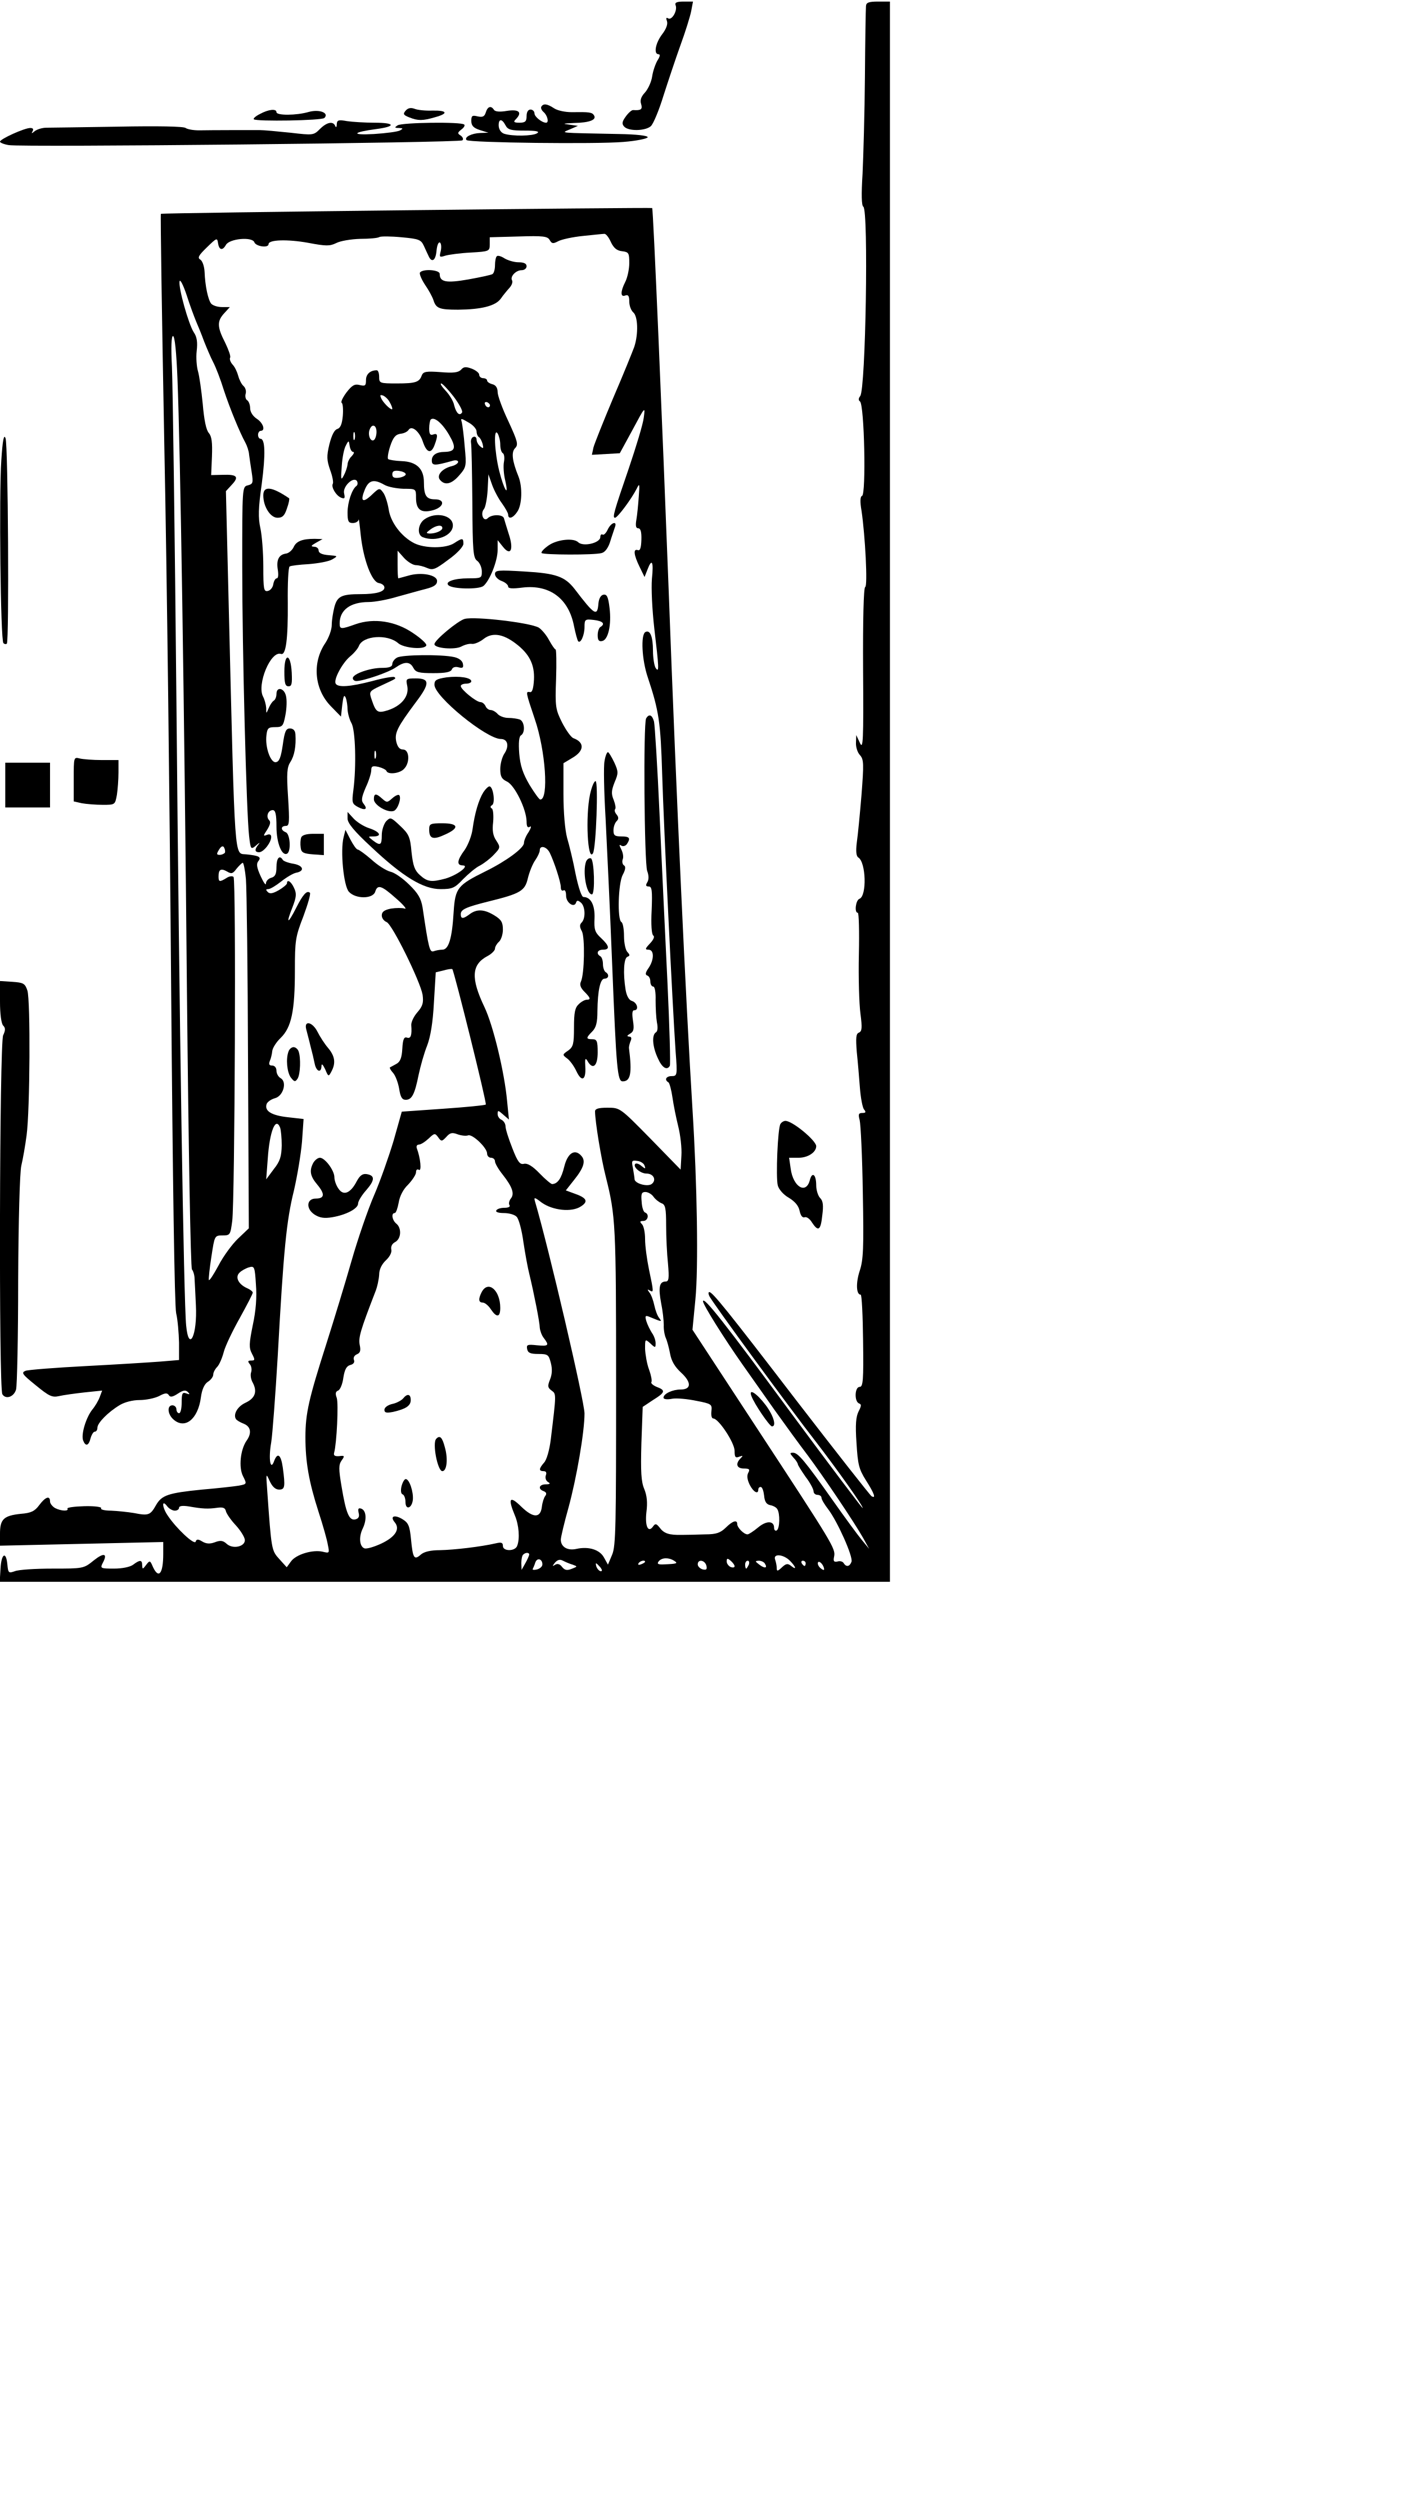 <?xml version="1.0" encoding="UTF-8" standalone="yes"?>
<svg version="1.0" xmlns="http://www.w3.org/2000/svg" width="400pt" height="711pt" viewBox="0 0 534 948" preserveAspectRatio="xMidYMid meet">
  <g transform="translate(0,948) scale(0.1,-0.1)" fill="#000000" stroke="none">
    <path d="M2566 9466 c8 -20 -14 -58 -28 -50 -8 5 -9 1 -5 -10 4 -11 -2 -29
-18 -50 -26 -34 -33 -76 -14 -76 7 0 6 -8 -3 -22 -8 -13 -18 -41 -21 -62 -3
-21 -16 -49 -28 -62 -14 -15 -19 -29 -14 -43 6 -20 0 -25 -30 -23 -5 1 -18
-10 -28 -24 -14 -19 -16 -28 -7 -38 15 -19 81 -18 102 1 9 8 31 60 48 116 18
56 47 143 65 193 18 49 36 107 40 127 l7 37 -36 0 c-26 0 -34 -4 -30 -14z"/>
    <path d="M3289 9463 c-1 -10 -3 -130 -4 -268 -1 -137 -6 -304 -9 -369 -5 -78
-4 -121 3 -125 20 -13 9 -695 -12 -719 -7 -9 -7 -16 -1 -20 17 -12 24 -354 8
-359 -7 -2 -8 -22 -2 -56 14 -94 24 -287 14 -290 -6 -2 -9 -126 -8 -313 2
-273 0 -306 -12 -279 l-14 30 -1 -29 c-1 -16 6 -38 15 -47 15 -17 15 -33 6
-151 -6 -73 -14 -155 -18 -182 -4 -33 -2 -51 6 -56 29 -18 33 -146 4 -157 -14
-5 -20 -53 -6 -53 4 0 6 -71 4 -158 -2 -87 1 -188 6 -225 7 -54 6 -67 -6 -72
-11 -4 -12 -20 -8 -73 4 -37 9 -98 12 -137 3 -38 10 -76 16 -82 8 -10 6 -13
-7 -13 -14 0 -16 -5 -10 -27 4 -16 10 -140 12 -276 4 -211 2 -255 -12 -297
-15 -46 -13 -90 4 -90 4 0 8 -79 9 -175 2 -149 0 -175 -13 -175 -19 0 -21 -56
-2 -63 9 -3 9 -9 -2 -30 -10 -20 -13 -50 -8 -120 5 -82 9 -99 36 -142 32 -50
39 -71 21 -60 -5 3 -134 167 -285 363 -263 343 -319 412 -331 412 -4 0 -4 -7
0 -15 6 -17 307 -428 406 -555 77 -100 184 -250 176 -250 -2 0 -123 160 -268
356 -257 349 -337 450 -338 429 0 -13 81 -142 150 -240 27 -38 82 -116 122
-173 40 -56 96 -133 125 -171 59 -79 179 -257 212 -316 l22 -40 -28 34 c-15
18 -65 86 -110 150 -106 150 -132 181 -151 181 -13 0 -13 -2 1 -18 10 -10 17
-22 17 -25 0 -4 14 -26 30 -49 17 -22 30 -47 30 -55 0 -7 7 -13 15 -13 8 0 15
-5 15 -11 0 -6 11 -25 25 -43 36 -47 96 -182 89 -200 -7 -19 -20 -21 -30 -5
-3 6 -14 9 -23 6 -14 -3 -17 1 -13 19 6 30 -4 46 -295 490 l-243 371 11 114
c12 120 7 437 -11 724 -25 404 -61 1178 -90 1960 -25 657 -59 1458 -63 1461
-4 3 -1862 -18 -1866 -22 -2 -2 4 -396 13 -876 10 -480 21 -1408 26 -2063 6
-737 13 -1207 19 -1235 6 -25 10 -75 11 -112 l0 -66 -72 -6 c-40 -3 -167 -11
-282 -17 -115 -6 -218 -14 -229 -18 -17 -7 -13 -13 39 -55 50 -41 62 -47 88
-41 17 4 61 10 97 14 l67 7 -9 -24 c-5 -14 -18 -36 -29 -49 -24 -31 -43 -95
-34 -117 9 -23 21 -20 28 9 4 14 11 25 16 25 6 0 10 7 10 15 0 18 40 59 85 86
18 11 49 19 75 19 25 0 58 7 74 15 22 12 31 13 37 4 5 -9 14 -8 34 5 21 14 30
15 39 6 8 -8 7 -10 -6 -5 -15 6 -18 1 -18 -34 0 -23 -4 -41 -10 -41 -5 0 -10
7 -10 15 0 8 -7 15 -15 15 -21 0 -19 -33 3 -53 44 -40 94 0 105 83 4 30 13 50
26 59 12 7 21 20 21 28 0 8 7 21 15 29 8 8 19 34 25 57 6 23 34 81 61 129 27
49 49 91 49 96 0 4 -10 12 -22 17 -33 15 -46 42 -28 59 8 8 25 17 36 20 20 6
22 2 26 -65 4 -48 0 -100 -12 -155 -14 -70 -15 -85 -3 -108 12 -23 12 -26 -3
-26 -13 0 -14 -3 -5 -14 6 -7 8 -21 5 -30 -4 -10 -1 -28 6 -40 18 -34 9 -59
-27 -76 -31 -14 -48 -44 -37 -62 3 -5 17 -13 30 -18 27 -11 31 -36 10 -65 -23
-34 -30 -101 -13 -134 15 -30 15 -30 -16 -36 -18 -3 -81 -10 -140 -15 -129
-13 -153 -21 -175 -60 -21 -37 -28 -40 -83 -29 -24 4 -63 8 -87 9 -24 0 -41 4
-38 9 4 5 -24 9 -63 8 -38 -1 -67 -5 -65 -9 7 -11 -24 -10 -47 2 -10 6 -19 17
-19 25 0 24 -18 17 -41 -14 -17 -23 -31 -30 -70 -33 -65 -7 -79 -20 -79 -76
l0 -45 310 7 310 7 0 -45 c0 -75 -17 -97 -39 -50 -11 26 -12 26 -26 8 -13 -17
-14 -18 -15 -1 0 21 -9 21 -34 2 -12 -9 -42 -15 -73 -15 -51 0 -53 1 -43 21
20 37 5 41 -34 10 -38 -31 -40 -31 -157 -31 -65 0 -129 -4 -143 -10 -23 -8
-25 -7 -28 26 -5 52 -23 41 -26 -16 l-3 -50 1690 0 1691 0 0 3000 0 3000 -45
0 c-36 0 -45 -4 -46 -17z m-969 -896 c11 -23 23 -33 43 -35 25 -3 27 -7 27
-45 0 -23 -7 -55 -15 -71 -19 -37 -19 -60 0 -52 11 4 15 -2 15 -23 0 -16 7
-34 15 -41 18 -15 20 -82 4 -131 -7 -19 -42 -106 -80 -194 -37 -88 -71 -173
-75 -188 l-6 -28 53 3 53 3 49 90 c47 88 48 89 42 45 -3 -25 -29 -110 -56
-190 -58 -169 -64 -190 -53 -190 10 1 62 71 82 110 11 23 12 20 8 -30 -2 -30
-6 -70 -9 -87 -4 -23 -2 -33 7 -33 9 0 13 -14 12 -44 -1 -30 -5 -42 -13 -39
-19 7 -16 -18 6 -63 l19 -39 11 28 c17 45 24 31 17 -35 -3 -36 1 -117 9 -188
18 -151 19 -171 5 -150 -5 8 -10 38 -10 65 0 54 -11 81 -29 71 -18 -11 -13
-106 9 -171 43 -129 49 -171 55 -370 6 -199 39 -876 51 -1052 7 -90 6 -93 -15
-93 -21 0 -29 -14 -12 -24 4 -3 11 -29 15 -57 4 -28 14 -78 22 -110 8 -32 14
-82 12 -111 l-3 -53 -115 118 c-115 117 -115 117 -163 117 -34 0 -47 -4 -47
-14 0 -37 23 -179 41 -249 37 -148 39 -177 39 -788 0 -535 -1 -613 -15 -646
l-16 -38 -15 27 c-16 30 -58 43 -104 33 -34 -8 -60 7 -60 35 0 9 13 64 29 121
31 113 61 288 61 358 0 45 -135 625 -188 805 -5 17 -2 17 25 -4 42 -30 114
-38 149 -15 30 19 23 33 -27 50 l-30 11 30 38 c38 47 46 73 30 92 -25 30 -53
13 -66 -40 -11 -45 -25 -65 -46 -66 -4 0 -26 18 -48 41 -27 28 -46 39 -59 36
-15 -4 -24 7 -44 59 -14 35 -26 73 -26 83 0 10 -7 21 -15 25 -8 3 -15 13 -15
22 0 15 2 15 21 -2 l22 -19 -7 70 c-10 110 -53 288 -86 357 -53 111 -49 162
12 194 15 8 28 21 28 28 0 7 7 19 15 26 8 7 15 28 15 46 0 28 -6 38 -32 54
-39 24 -67 25 -94 5 -25 -19 -34 -19 -34 0 0 18 21 27 105 48 122 30 139 40
150 89 6 24 18 54 28 68 9 13 17 30 17 37 0 21 26 15 38 -9 17 -35 42 -111 42
-131 0 -10 4 -15 10 -12 6 4 10 -5 10 -20 0 -27 31 -48 38 -26 3 9 7 9 18 0
17 -14 19 -60 3 -76 -8 -8 -8 -17 1 -33 12 -23 10 -163 -4 -192 -5 -11 -1 -23
13 -37 24 -24 26 -31 9 -31 -6 0 -20 -7 -30 -17 -14 -13 -18 -31 -18 -88 0
-64 -3 -74 -22 -88 -22 -15 -23 -16 -4 -30 11 -8 26 -29 35 -48 20 -43 37 -35
34 16 -2 31 0 36 8 23 20 -36 39 -21 39 32 0 43 -3 50 -20 50 -25 0 -25 5 -1
29 15 15 20 34 20 78 1 79 11 123 27 123 16 0 19 16 4 25 -5 3 -10 17 -10 30
0 13 -4 27 -10 30 -17 10 -11 25 10 25 27 0 25 14 -7 44 -24 22 -27 33 -25 75
2 50 -14 81 -42 81 -7 0 -19 35 -30 88 -9 48 -24 109 -32 136 -8 30 -14 95
-14 167 l0 117 35 21 c44 26 46 58 3 74 -9 3 -28 30 -43 59 -25 50 -27 60 -23
166 2 61 1 112 -2 112 -3 0 -14 16 -25 36 -10 19 -28 40 -39 47 -35 19 -241
43 -281 33 -26 -7 -115 -81 -115 -96 0 -16 78 -22 102 -9 13 7 31 12 41 10 9
-1 29 7 44 19 32 25 72 20 121 -17 52 -39 73 -80 70 -138 -2 -34 -7 -49 -15
-47 -17 3 -17 2 18 -102 41 -119 54 -306 21 -306 -4 0 -22 25 -41 56 -25 43
-35 72 -39 119 -3 40 -1 65 7 69 17 11 13 53 -5 60 -9 3 -28 6 -44 6 -15 0
-33 7 -40 15 -7 8 -19 15 -27 15 -7 0 -16 7 -19 15 -4 8 -12 15 -19 15 -16 0
-75 48 -75 61 0 5 9 9 20 9 11 0 20 4 20 9 0 14 -45 21 -94 15 -38 -6 -46 -10
-46 -28 0 -45 198 -206 252 -206 26 0 33 -26 14 -55 -9 -13 -16 -40 -16 -59 0
-28 5 -38 26 -48 29 -14 73 -104 74 -151 0 -20 4 -26 13 -20 6 4 4 -5 -5 -20
-10 -14 -18 -33 -18 -42 0 -19 -66 -68 -145 -107 -107 -53 -116 -63 -122 -154
-6 -102 -19 -144 -43 -144 -10 0 -25 -3 -33 -6 -15 -5 -19 10 -42 166 -6 35
-17 54 -51 87 -24 24 -56 46 -71 49 -16 4 -48 24 -72 46 -24 21 -48 38 -52 38
-5 0 -17 17 -28 38 l-19 37 -7 -28 c-13 -51 0 -185 20 -207 25 -28 91 -28 100
0 9 29 24 24 80 -26 28 -24 42 -42 32 -38 -9 3 -33 3 -52 0 -25 -5 -35 -12
-35 -26 0 -10 8 -21 18 -25 21 -7 128 -225 137 -276 4 -30 1 -43 -20 -67 -14
-16 -24 -38 -23 -49 3 -38 -2 -52 -16 -47 -11 4 -16 -5 -18 -42 -2 -35 -8 -50
-23 -58 -11 -6 -22 -12 -24 -13 -2 -2 3 -11 12 -21 9 -10 19 -37 23 -60 5 -32
11 -42 25 -42 23 0 34 20 49 95 7 33 21 83 32 110 13 34 22 87 26 164 l7 115
29 7 c17 5 32 7 34 5 7 -8 132 -510 127 -514 -3 -3 -76 -10 -162 -16 l-157
-11 -31 -110 c-18 -60 -51 -154 -74 -207 -23 -53 -62 -166 -86 -250 -24 -84
-67 -225 -95 -313 -67 -210 -80 -265 -80 -356 0 -94 13 -169 50 -284 16 -49
32 -105 35 -124 7 -33 6 -33 -19 -27 -38 9 -102 -10 -121 -37 l-16 -22 -28 31
c-30 33 -30 34 -46 259 -5 68 -5 69 9 38 10 -22 22 -33 36 -33 22 0 24 10 14
84 -7 49 -20 59 -33 24 -14 -39 -22 9 -11 71 5 31 16 180 25 331 22 401 33
511 61 624 13 56 27 140 31 187 l6 86 -61 7 c-62 7 -89 24 -79 51 4 8 17 17
31 21 32 8 47 62 22 76 -9 5 -16 18 -16 28 0 12 -7 20 -16 20 -12 0 -14 5 -9
18 4 9 8 26 9 37 1 11 15 34 32 50 41 40 54 102 54 257 0 112 2 127 32 204 17
46 29 87 25 90 -11 11 -27 -7 -52 -57 -32 -63 -40 -63 -15 0 16 41 17 54 7 75
-11 25 -27 35 -27 18 0 -4 -14 -16 -31 -26 -23 -13 -34 -15 -42 -7 -8 8 -8 11
2 11 7 0 29 13 49 29 20 16 46 31 56 33 34 6 29 27 -8 34 -20 3 -39 10 -42 15
-12 20 -24 7 -24 -27 0 -27 -5 -37 -20 -41 -11 -3 -20 -13 -20 -22 0 -9 -9 4
-20 28 -15 33 -17 47 -9 57 13 16 3 21 -46 26 -46 5 -42 -49 -66 931 l-11 448
23 25 c28 30 19 39 -36 37 l-43 -1 3 71 c2 54 -1 76 -12 89 -10 11 -18 50 -23
110 -5 51 -13 107 -18 124 -5 17 -8 52 -5 77 4 33 1 54 -11 71 -20 31 -59 170
-54 194 2 9 14 -14 27 -53 12 -38 29 -83 36 -100 7 -16 21 -50 30 -75 10 -25
25 -61 35 -80 10 -19 28 -66 40 -105 23 -70 61 -162 82 -200 6 -11 13 -31 14
-45 2 -14 6 -44 10 -68 6 -39 5 -44 -15 -49 -21 -5 -21 -7 -21 -307 0 -326 16
-938 26 -1024 6 -53 7 -53 28 -35 11 10 15 11 8 3 -16 -19 -15 -30 2 -30 17 0
46 37 46 58 0 9 -6 12 -16 8 -15 -6 -15 -4 1 20 11 18 14 29 7 36 -13 13 -4
38 14 38 10 0 14 -16 14 -63 0 -62 21 -114 41 -102 15 10 11 75 -6 81 -20 8
-19 24 1 24 13 0 14 14 8 110 -6 90 -4 113 9 133 15 23 22 60 19 105 -1 14 -8
22 -21 22 -15 0 -20 -11 -27 -62 -7 -47 -13 -64 -26 -66 -20 -4 -42 57 -36
103 3 26 7 30 33 30 28 0 31 4 39 46 5 26 6 58 2 73 -7 30 -36 36 -36 7 0 -11
-5 -23 -11 -26 -6 -4 -14 -17 -19 -29 -9 -21 -9 -21 -9 2 -1 13 -6 32 -12 43
-24 46 29 175 68 162 19 -7 27 57 26 194 -1 73 2 135 7 138 4 3 37 7 73 9 36
3 76 10 89 18 22 13 22 13 -14 16 -25 2 -38 8 -38 18 0 8 -8 14 -17 14 -14 1
-12 4 7 15 l25 14 -30 1 c-47 0 -70 -9 -80 -32 -6 -12 -19 -23 -29 -24 -27 -4
-37 -24 -31 -61 3 -19 2 -33 -4 -33 -5 0 -11 -10 -13 -22 -2 -13 -11 -24 -21
-26 -15 -3 -17 6 -17 92 0 52 -5 118 -11 146 -9 40 -8 77 5 168 15 114 13 172
-5 172 -5 0 -9 7 -9 15 0 8 5 15 10 15 19 0 10 30 -15 46 -15 10 -25 26 -25
40 0 12 -5 26 -11 30 -6 3 -9 15 -6 25 3 10 -1 23 -8 29 -7 6 -16 23 -20 38
-4 15 -13 35 -22 44 -8 9 -12 21 -9 26 3 5 -6 30 -19 57 -31 60 -31 82 -3 112
l21 23 -30 0 c-17 0 -35 6 -41 13 -12 15 -23 68 -25 120 -1 21 -8 42 -16 47
-12 7 -7 16 25 47 37 36 39 37 42 16 4 -27 17 -30 30 -7 13 24 100 32 108 10
6 -16 54 -23 54 -7 0 17 72 19 150 5 69 -13 82 -13 107 -1 15 8 56 15 91 16
35 0 68 3 73 7 6 3 43 3 84 -1 66 -6 74 -9 85 -33 7 -15 15 -33 19 -41 12 -24
26 -13 29 24 2 19 7 33 13 30 5 -4 6 -18 3 -32 -6 -24 -5 -25 17 -18 13 4 57
10 97 12 70 4 72 5 72 31 l0 27 109 3 c94 3 111 1 119 -14 8 -14 13 -14 32 -4
13 7 55 16 94 20 39 4 76 8 81 8 6 1 17 -13 25 -31z m-1646 -519 c11 -272 26
-1227 36 -2327 6 -595 14 -1049 19 -1055 5 -6 10 -22 10 -36 1 -14 3 -59 5
-100 6 -114 -27 -182 -37 -77 -9 87 -26 1154 -37 2372 -6 633 -14 1203 -17
1268 -4 76 -2 117 4 117 7 0 13 -63 17 -162z m180 -1800 c-3 -4 -12 -8 -20 -8
-12 0 -12 4 -2 20 8 13 15 16 19 8 4 -7 5 -16 3 -20z m80 -100 c3 -35 7 -347
8 -695 l3 -631 -41 -39 c-22 -21 -56 -67 -74 -102 -19 -35 -35 -60 -37 -55 -1
5 3 45 10 89 12 79 12 80 42 80 29 0 30 2 37 55 10 77 15 1296 5 1306 -4 5
-17 3 -27 -4 -26 -16 -30 -15 -30 6 0 27 9 32 32 19 17 -10 22 -9 36 10 10 12
20 22 24 23 3 0 9 -28 12 -62z m130 -944 c3 -9 6 -39 6 -67 -1 -42 -6 -60 -30
-90 l-29 -39 6 79 c7 103 30 161 47 117z m714 -29 c16 6 72 -47 72 -69 0 -9 7
-16 15 -16 8 0 15 -6 15 -14 0 -7 13 -30 30 -51 36 -46 45 -72 30 -90 -6 -8
-9 -19 -5 -25 4 -6 -4 -10 -19 -10 -14 0 -28 -4 -31 -10 -4 -6 8 -10 29 -10
19 0 41 -6 48 -14 8 -7 20 -51 26 -97 7 -46 17 -100 22 -119 18 -74 40 -186
40 -205 1 -11 7 -29 15 -39 22 -29 19 -32 -26 -28 -36 4 -40 2 -37 -14 3 -15
12 -19 43 -19 36 0 39 -3 47 -34 6 -23 5 -43 -3 -63 -10 -25 -9 -31 6 -42 18
-13 18 -11 -3 -184 -5 -42 -16 -80 -26 -90 -20 -23 -20 -32 -1 -32 9 0 12 -6
8 -16 -3 -9 0 -20 8 -25 11 -6 8 -9 -8 -9 -26 0 -31 -18 -8 -26 10 -4 12 -10
6 -18 -5 -6 -11 -24 -13 -41 -5 -44 -33 -44 -79 1 -43 42 -51 32 -24 -33 16
-37 20 -90 9 -117 -8 -21 -54 -21 -54 0 0 13 -6 15 -27 10 -56 -13 -159 -25
-212 -26 -36 0 -61 -6 -73 -17 -25 -22 -30 -14 -37 58 -5 52 -10 63 -33 77
-30 18 -48 11 -29 -12 22 -26 2 -56 -51 -81 -28 -13 -56 -21 -64 -18 -19 7
-22 44 -6 76 16 34 13 69 -7 75 -10 3 -12 -1 -9 -16 4 -14 0 -22 -12 -25 -24
-6 -36 23 -53 126 -11 65 -11 81 0 97 13 18 12 20 -9 17 -16 -1 -22 2 -19 13
10 36 17 187 10 208 -6 16 -5 24 5 28 8 3 17 25 20 49 5 31 12 44 26 48 13 3
18 11 14 20 -3 8 2 17 12 21 12 5 15 14 10 36 -5 28 3 55 59 200 8 19 14 49
15 66 0 19 9 39 26 55 15 14 23 31 20 41 -2 11 3 22 15 28 23 13 25 53 4 70
-16 13 -20 40 -6 40 5 0 11 18 15 39 4 25 17 51 36 69 16 17 30 38 30 47 0 10
5 13 11 9 11 -7 6 45 -8 82 -3 8 1 14 8 14 7 0 23 10 37 23 22 21 24 21 36 5
12 -17 14 -17 31 1 14 16 22 18 43 10 14 -5 32 -7 40 -4z m670 -115 c5 -13 3
-13 -12 -1 -9 8 -19 11 -23 8 -11 -11 19 -37 42 -37 27 0 39 -24 21 -39 -15
-13 -66 1 -66 18 0 4 -3 23 -6 41 -6 29 -5 31 16 28 13 -1 26 -10 28 -18z m34
-118 c7 -10 21 -21 31 -25 14 -5 17 -19 17 -84 0 -43 3 -108 7 -145 5 -57 3
-68 -9 -68 -24 0 -28 -23 -17 -82 6 -29 10 -66 10 -83 -1 -16 3 -39 8 -50 5
-11 12 -38 16 -59 5 -28 18 -50 42 -72 40 -37 39 -64 -2 -64 -31 0 -65 -16
-65 -31 0 -6 14 -8 33 -4 17 3 59 -1 92 -8 57 -11 60 -13 57 -39 -2 -16 1 -28
7 -28 20 0 81 -92 81 -123 0 -24 3 -28 18 -22 14 5 15 4 5 -6 -21 -21 -15 -39
12 -39 21 0 24 -3 17 -16 -6 -11 -4 -26 5 -45 14 -28 33 -39 33 -19 0 6 4 10
9 10 6 0 11 -15 13 -32 2 -24 9 -34 23 -37 11 -2 23 -8 27 -15 11 -16 10 -74
-2 -81 -5 -3 -10 1 -10 10 0 27 -29 28 -61 1 -17 -14 -35 -26 -40 -26 -14 0
-39 26 -39 39 0 18 -18 12 -44 -14 -20 -19 -35 -25 -78 -25 -29 -1 -69 -2 -88
-2 -49 -1 -68 5 -85 28 -12 15 -16 16 -24 5 -19 -28 -32 0 -26 53 5 37 2 63
-8 88 -12 28 -14 66 -11 174 l5 138 39 26 c47 29 49 37 14 50 -14 6 -23 14
-20 18 3 5 -1 26 -9 48 -8 21 -14 57 -15 78 0 38 0 39 20 21 19 -18 20 -17 20
1 0 11 -6 28 -14 39 -7 11 -17 31 -21 44 -6 20 -4 23 9 18 51 -21 51 -21 40
-6 -7 8 -15 30 -19 49 -4 19 -12 41 -19 49 -8 11 -8 13 2 7 15 -9 15 -6 -3 79
-8 39 -15 90 -15 116 0 25 -5 50 -12 57 -9 9 -8 12 5 12 18 0 24 26 7 32 -6 2
-12 20 -13 41 -3 30 0 37 14 37 10 0 24 -8 31 -18z m-1818 -1192 c9 0 16 5 16
11 0 7 13 9 38 5 51 -9 72 -10 107 -5 22 3 30 0 33 -13 2 -9 19 -34 38 -54 19
-21 34 -46 34 -56 0 -25 -46 -35 -69 -14 -14 13 -24 14 -45 6 -19 -7 -33 -6
-48 3 -16 10 -22 9 -25 -1 -5 -13 -72 49 -105 98 -22 31 -25 65 -4 38 7 -10
21 -18 30 -18z m1346 -167 c-1 -5 -7 -19 -15 -33 l-14 -25 -1 26 c0 14 3 29 7
32 9 9 23 9 23 0z m990 -23 c23 -23 27 -38 5 -20 -13 10 -19 10 -35 -5 -17
-16 -20 -16 -20 -2 0 8 -3 22 -6 31 -9 24 31 21 56 -4z m-940 -14 c0 -8 -9
-16 -20 -19 -11 -3 -18 -2 -17 1 2 4 7 15 10 25 7 20 27 14 27 -7z m115 -1
c19 -7 19 -7 -4 -16 -18 -7 -26 -5 -36 7 -8 11 -17 14 -26 9 -12 -8 -12 -6 -1
8 10 11 19 13 30 7 10 -5 26 -12 37 -15z m385 15 c16 -10 13 -12 -39 -14 -22
-1 -27 2 -19 12 12 14 37 15 58 2z m230 -21 c0 -5 -7 -6 -15 -3 -8 4 -15 13
-15 21 0 13 3 13 15 3 8 -7 15 -16 15 -21z m-340 17 c0 -2 -7 -7 -16 -10 -8
-3 -12 -2 -9 4 6 10 25 14 25 6z m233 -15 c3 -14 0 -17 -14 -14 -11 3 -19 12
-19 19 0 21 27 17 33 -5z m161 4 c-4 -8 -8 -15 -10 -15 -2 0 -4 7 -4 15 0 8 4
15 10 15 5 0 7 -7 4 -15z m61 4 c11 -17 0 -20 -21 -4 -17 13 -17 14 -2 15 9 0
20 -5 23 -11z m155 1 c0 -5 -2 -10 -4 -10 -3 0 -8 5 -11 10 -3 6 -1 10 4 10 6
0 11 -4 11 -10z m70 -23 c0 -4 -6 -2 -14 5 -8 7 -12 17 -9 22 5 8 23 -12 23
-27z m-850 8 c7 -9 8 -15 2 -15 -5 0 -12 7 -16 15 -3 8 -4 15 -2 15 2 0 9 -7
16 -15z"/>
    <path d="M1887 8513 c-4 -3 -7 -19 -7 -34 0 -15 -4 -31 -10 -34 -5 -3 -46 -12
-91 -20 -85 -15 -109 -10 -109 21 0 16 -65 20 -75 5 -3 -5 6 -26 19 -46 14
-20 28 -46 32 -58 10 -32 22 -37 94 -37 88 1 142 14 162 42 9 13 24 31 33 41
9 10 13 22 10 28 -9 14 14 39 36 39 11 0 19 7 19 15 0 10 -10 15 -30 15 -17 0
-41 7 -54 15 -12 8 -26 12 -29 8z"/>
    <path d="M1751 8082 c-11 -11 -30 -13 -78 -9 -54 4 -65 2 -71 -12 -9 -26 -23
-31 -94 -31 -66 0 -68 1 -68 25 0 14 -4 25 -9 25 -25 0 -41 -15 -41 -37 0 -22
-3 -24 -24 -19 -19 5 -29 -1 -50 -28 -14 -19 -23 -37 -18 -40 4 -2 6 -24 4
-49 -3 -32 -9 -46 -21 -50 -11 -3 -21 -23 -30 -58 -11 -46 -10 -60 3 -98 9
-24 13 -47 10 -52 -7 -12 12 -45 32 -53 13 -5 15 -2 11 16 -7 26 36 67 49 47
3 -6 3 -14 -2 -18 -17 -12 -34 -62 -34 -101 0 -33 3 -40 20 -40 11 0 21 6 22
13 1 6 4 -19 8 -58 10 -94 42 -179 69 -183 12 -2 21 -9 21 -17 0 -16 -31 -25
-90 -25 -73 0 -89 -8 -100 -49 -5 -20 -10 -50 -10 -68 0 -18 -11 -48 -24 -68
-52 -76 -42 -178 22 -242 l37 -38 5 45 c4 33 7 40 13 27 4 -10 7 -31 7 -45 1
-15 7 -38 15 -52 15 -27 19 -163 7 -255 -6 -46 -5 -51 17 -63 28 -15 39 -9 22
12 -10 12 -8 24 8 62 12 25 21 55 21 65 0 16 5 18 28 13 15 -4 29 -11 30 -16
6 -14 50 -9 66 8 24 23 21 74 -3 74 -13 0 -21 9 -26 30 -7 33 4 55 74 149 54
71 54 91 1 91 -39 0 -39 -1 -33 -30 7 -38 -22 -74 -74 -91 -39 -12 -45 -8 -61
39 -11 32 -11 33 36 55 58 27 57 26 50 32 -3 3 -41 -3 -84 -15 -85 -22 -130
-25 -139 -10 -9 15 24 77 54 103 15 12 30 30 34 40 15 40 109 46 149 11 21
-19 100 -26 107 -9 3 6 -20 27 -50 47 -67 46 -149 58 -218 34 -56 -20 -61 -20
-61 3 0 51 41 81 110 81 23 0 72 9 108 20 37 10 86 24 110 30 31 8 42 16 42
30 0 23 -60 35 -110 20 -19 -5 -36 -10 -37 -10 -2 0 -3 24 -3 52 l0 53 25 -28
c14 -15 34 -27 45 -27 10 0 30 -5 43 -11 21 -9 31 -5 80 32 34 24 57 50 57 60
0 23 -4 23 -36 2 -32 -20 -111 -20 -152 1 -48 25 -89 79 -96 129 -4 24 -13 53
-21 63 -13 18 -15 18 -43 -9 -35 -33 -45 -25 -26 21 15 35 34 40 74 17 14 -8
46 -14 73 -15 47 0 47 0 47 -34 0 -45 19 -59 62 -48 44 11 51 42 10 42 -33 0
-42 14 -42 65 0 51 -28 78 -84 80 -25 1 -49 5 -52 8 -3 3 0 25 8 49 11 33 20
44 39 47 13 1 27 8 31 15 12 18 41 -6 54 -45 14 -42 31 -48 44 -14 14 37 13
48 -5 41 -11 -4 -15 2 -15 23 0 15 3 31 6 34 13 12 44 -14 70 -59 28 -48 24
-63 -18 -64 -30 0 -48 -12 -48 -32 0 -21 10 -21 78 -2 12 4 22 2 22 -4 0 -5
-11 -13 -24 -16 -37 -9 -59 -35 -45 -52 19 -23 45 -16 74 18 26 30 27 35 20
107 -3 42 -9 84 -11 93 -5 17 -4 17 25 0 17 -9 31 -25 31 -34 0 -9 4 -19 9
-22 5 -3 11 -15 14 -26 4 -17 3 -19 -9 -9 -8 6 -14 18 -14 26 0 8 -6 13 -12
10 -7 -2 -11 -13 -9 -23 2 -10 4 -113 5 -227 1 -186 3 -210 19 -221 9 -7 17
-25 17 -40 0 -25 -2 -26 -52 -26 -53 0 -89 -13 -75 -26 14 -15 116 -17 133 -3
24 20 54 95 54 137 l0 37 20 -25 c30 -38 42 -10 22 49 -8 25 -16 52 -18 59 -4
15 -46 16 -62 0 -15 -15 -29 17 -14 35 6 7 12 40 14 72 l3 60 14 -40 c8 -22
25 -54 38 -71 12 -17 23 -36 23 -42 0 -19 18 -14 34 10 19 26 21 95 5 135 -24
59 -28 93 -12 108 12 13 9 25 -26 101 -23 48 -41 98 -41 111 0 16 -7 27 -20
30 -11 3 -20 9 -20 14 0 5 -7 9 -15 9 -8 0 -15 6 -15 13 0 7 -13 17 -28 23
-22 8 -31 8 -41 -4z m-28 -102 c21 -28 35 -54 32 -60 -9 -15 -22 -4 -30 27 -3
16 -18 40 -33 56 -14 15 -22 27 -16 27 5 -1 26 -23 47 -50z m-243 -21 c6 -10
10 -21 10 -25 0 -10 -30 17 -41 37 -7 15 -6 17 6 13 9 -4 20 -15 25 -25z m381
-12 c-1 -12 -15 -9 -19 4 -3 6 1 10 8 8 6 -3 11 -8 11 -12z m-431 -101 c0 -14
-5 -28 -10 -31 -13 -8 -24 20 -16 40 9 24 26 17 26 -9z m-83 -28 c-3 -7 -5 -2
-5 12 0 14 2 19 5 13 2 -7 2 -19 0 -25z m553 -20 c0 -15 4 -30 10 -33 5 -3 7
-18 4 -33 -3 -15 -1 -47 5 -71 15 -67 -5 -35 -23 37 -18 72 -22 167 -6 142 5
-8 10 -27 10 -42z m-559 -28 c6 0 3 -7 -5 -16 -9 -8 -16 -23 -16 -32 -1 -9 -7
-28 -14 -41 -11 -21 -12 -17 -8 35 2 33 9 68 16 79 10 20 11 19 14 -2 2 -13 8
-23 13 -23z m200 -85 c0 -5 -12 -11 -26 -13 -18 -2 -25 1 -25 13 0 12 7 15 25
13 14 -2 26 -7 26 -13z m-114 -1077 c-3 -7 -5 -2 -5 12 0 14 2 19 5 13 2 -7 2
-19 0 -25z"/>
    <path d="M1000 7605 c0 -43 27 -85 54 -85 19 0 27 8 36 36 7 19 10 36 8 38
-66 45 -98 48 -98 11z"/>
    <path d="M1612 7514 c-25 -18 -29 -59 -6 -68 50 -19 114 6 114 45 0 39 -66 53
-108 23z m68 -33 c0 -10 -25 -21 -48 -21 -15 1 -14 3 2 15 22 17 46 20 46 6z"/>
    <path d="M2308 7475 c-6 -13 -15 -22 -19 -19 -5 3 -9 -1 -9 -9 0 -23 -65 -38
-84 -20 -17 17 -78 11 -111 -11 -19 -13 -31 -26 -28 -30 8 -7 200 -8 228 0 13
3 25 20 32 42 6 20 15 45 18 55 11 27 -14 20 -27 -8z"/>
    <path d="M1880 7306 c0 -9 11 -21 25 -26 14 -5 25 -15 25 -21 0 -8 16 -9 55
-4 103 12 175 -42 195 -146 6 -29 13 -55 16 -58 9 -10 24 23 24 54 0 29 2 31
35 27 35 -4 45 -15 25 -27 -5 -3 -10 -17 -10 -31 0 -19 5 -25 17 -22 23 4 36
62 28 126 -5 42 -10 52 -23 50 -10 -2 -17 -14 -19 -32 -4 -53 -14 -47 -91 54
-37 47 -70 59 -191 66 -100 6 -111 5 -111 -10z"/>
    <path d="M1508 6989 c-10 -5 -18 -17 -18 -24 0 -11 -12 -15 -40 -15 -45 0
-110 -23 -110 -39 0 -6 6 -11 13 -11 27 0 123 33 149 51 34 24 55 24 68 -1 9
-17 21 -20 76 -20 46 0 66 4 70 14 3 8 13 12 26 8 16 -4 19 -1 16 14 -2 11
-15 21 -33 25 -49 11 -199 9 -217 -2z"/>
    <path d="M1080 6936 c0 -44 3 -56 16 -56 12 0 14 10 12 52 -4 74 -28 77 -28 4z"/>
    <path d="M2454 6758 c-11 -17 -7 -549 4 -579 6 -16 7 -31 1 -42 -8 -13 -6 -17
5 -17 12 0 14 -16 11 -90 -3 -55 0 -92 6 -96 6 -4 2 -15 -12 -30 -19 -20 -20
-24 -6 -24 22 0 22 -38 0 -70 -12 -17 -13 -25 -5 -28 7 -2 12 -12 12 -23 0
-10 5 -19 11 -19 6 0 10 -22 9 -52 0 -29 2 -67 5 -84 4 -19 3 -34 -4 -38 -16
-10 -13 -54 7 -97 16 -37 35 -49 46 -30 3 4 -1 147 -9 317 -8 170 -22 457 -30
638 -8 181 -18 339 -21 352 -7 26 -19 31 -30 12z"/>
    <path d="M2296 6596 c-4 -18 -2 -116 4 -217 5 -101 17 -350 25 -554 16 -400
20 -445 40 -445 30 0 36 31 24 125 -1 6 2 18 6 28 5 11 3 17 -6 17 -9 1 -8 4
4 11 14 8 16 18 11 50 -4 26 -3 39 5 39 18 0 12 28 -8 35 -12 3 -21 19 -25 43
-10 62 -7 120 7 125 10 4 10 7 0 18 -7 7 -13 34 -13 60 0 26 -4 51 -10 54 -16
10 -12 146 5 179 11 20 12 32 5 36 -6 4 -8 14 -5 23 4 8 1 25 -5 37 -9 18 -9
21 0 15 7 -4 16 -1 21 6 15 23 10 29 -21 29 -25 0 -30 4 -30 23 0 13 5 28 12
35 8 8 8 15 0 25 -7 8 -9 17 -6 20 4 4 1 19 -5 35 -10 24 -9 36 3 67 15 35 15
41 -1 76 -10 21 -21 39 -24 39 -4 0 -10 -15 -13 -34z"/>
    <path d="M2241 6470 c-18 -85 -9 -258 11 -224 12 19 21 274 10 274 -6 0 -15
-23 -21 -50z"/>
    <path d="M1836 6478 c-18 -29 -33 -80 -41 -139 -3 -25 -17 -61 -30 -80 -29
-39 -32 -59 -7 -59 27 -1 -22 -37 -66 -50 -53 -14 -68 -13 -97 13 -20 18 -26
34 -32 87 -5 58 -10 69 -43 100 -35 33 -37 34 -53 18 -9 -10 -17 -34 -17 -53
0 -38 -5 -42 -34 -20 -19 15 -19 15 2 15 34 0 26 17 -15 31 -20 6 -47 23 -60
37 l-23 25 0 -25 c0 -17 24 -47 90 -108 121 -114 198 -160 263 -160 45 0 54 4
86 38 20 20 48 44 63 51 15 8 39 26 53 41 26 27 26 29 10 54 -13 19 -16 39
-12 71 2 25 0 48 -5 51 -7 4 -6 9 1 13 13 8 4 71 -10 71 -5 0 -15 -10 -23 -22z"/>
    <path d="M1420 6451 c0 -22 53 -53 76 -44 15 6 30 50 20 60 -3 3 -15 -2 -26
-12 -19 -17 -21 -17 -38 -2 -24 22 -32 21 -32 -2z"/>
    <path d="M1630 6336 c0 -35 15 -40 60 -19 56 25 52 43 -10 43 -46 0 -50 -2
-50 -24z"/>
    <path d="M1144 6306 c-3 -8 -4 -25 -2 -38 2 -19 10 -23 46 -26 l42 -3 0 40 0
41 -40 0 c-26 0 -43 -5 -46 -14z"/>
    <path d="M2226 6215 c-14 -38 1 -125 22 -125 13 0 9 133 -4 137 -6 2 -14 -3
-18 -12z"/>
    <path d="M1163 5578 c3 -13 11 -41 16 -63 6 -22 13 -52 16 -67 6 -31 25 -38
26 -10 0 11 5 7 14 -12 12 -29 13 -29 24 -8 17 32 13 58 -13 89 -13 15 -31 43
-40 61 -19 38 -52 45 -43 10z"/>
    <path d="M1096 5494 c-11 -28 -6 -80 9 -100 13 -16 16 -17 25 -4 11 17 13 80
4 104 -3 9 -12 16 -19 16 -7 0 -16 -7 -19 -16z"/>
    <path d="M1190 5071 c-16 -30 -12 -51 15 -83 30 -36 28 -53 -6 -53 -35 0 -38
-39 -4 -61 19 -12 36 -15 66 -10 54 9 99 33 99 52 0 9 14 32 31 51 33 38 34
56 1 61 -15 2 -25 -5 -37 -27 -23 -45 -50 -57 -69 -29 -9 12 -16 32 -16 44 0
26 -36 74 -55 74 -8 0 -19 -9 -25 -19z"/>
    <path d="M1830 4581 c-14 -27 -13 -41 4 -41 7 0 21 -11 30 -25 22 -33 36 -32
36 5 0 66 -45 106 -70 61z"/>
    <path d="M1531 4176 c-7 -8 -26 -18 -42 -21 -16 -4 -29 -13 -29 -22 0 -11 7
-13 33 -8 48 11 67 23 67 45 0 23 -13 26 -29 6z"/>
    <path d="M1657 4023 c-16 -15 5 -123 23 -123 17 0 22 46 10 89 -10 39 -19 49
-33 34z"/>
    <path d="M1525 3843 c-4 -17 -2 -29 4 -31 6 -2 11 -15 11 -29 0 -32 24 -25 28
8 3 29 -13 79 -27 79 -5 0 -12 -12 -16 -27z"/>
    <path d="M2056 9081 c-3 -5 1 -14 9 -21 14 -12 21 -40 9 -40 -16 0 -44 23 -44
35 0 8 -7 15 -15 15 -9 0 -15 -9 -15 -25 0 -20 -5 -25 -27 -25 -21 0 -24 3
-15 12 27 27 14 40 -32 33 -28 -5 -46 -3 -50 4 -11 17 -24 13 -31 -10 -5 -16
-12 -19 -31 -15 -20 5 -24 3 -24 -17 0 -18 8 -27 33 -35 l32 -10 -30 -1 c-34
-1 -63 -16 -53 -27 11 -10 491 -16 596 -7 51 4 92 13 92 18 0 6 -44 11 -108
12 -239 5 -221 3 -187 18 l30 13 -35 5 c-26 3 -21 4 20 6 59 1 87 12 76 29 -7
12 -19 13 -85 12 -24 0 -54 6 -67 15 -26 17 -40 19 -48 6z m-136 -71 c9 -17
21 -20 73 -20 44 0 58 -3 47 -10 -17 -11 -94 -12 -125 -2 -12 4 -20 16 -21 30
-1 27 12 29 26 2z"/>
    <path d="M1540 9065 c-10 -12 -8 -16 15 -25 33 -13 50 -13 98 1 51 14 46 26
-10 25 -27 -1 -57 2 -69 7 -14 5 -25 3 -34 -8z"/>
    <path d="M987 9053 c-16 -8 -26 -17 -23 -20 9 -9 258 -5 268 5 19 19 -18 34
-59 23 -48 -14 -123 -14 -123 -1 0 14 -30 11 -63 -7z"/>
    <path d="M1279 9014 c0 -11 -3 -14 -6 -6 -8 19 -32 14 -58 -12 -24 -24 -26
-24 -112 -14 -48 5 -101 10 -118 10 -40 0 -181 0 -229 -1 -22 0 -44 4 -51 9
-7 6 -105 8 -256 5 -134 -2 -257 -4 -273 -4 -15 0 -35 -6 -44 -13 -12 -10 -14
-10 -8 0 4 8 1 12 -9 12 -22 0 -115 -42 -115 -52 0 -4 15 -10 33 -13 49 -9
1714 9 1723 18 5 4 2 12 -6 18 -13 8 -13 11 2 23 10 7 15 16 11 19 -10 11
-236 8 -253 -3 -12 -8 -12 -10 5 -10 16 -1 17 -2 5 -9 -8 -5 -53 -11 -100 -14
-89 -5 -82 7 10 19 75 10 71 24 -7 24 -37 0 -85 3 -105 6 -33 6 -38 4 -39 -12z"/>
    <path d="M5 7738 c-9 -128 -3 -684 8 -694 4 -4 9 -5 13 -2 9 9 5 755 -5 780
-6 17 -11 -6 -16 -84z"/>
    <path d="M280 6527 l0 -84 31 -7 c17 -3 53 -6 79 -6 47 0 47 0 54 38 3 20 6
58 6 85 l0 47 -62 0 c-35 0 -73 3 -85 6 -23 6 -23 5 -23 -79z"/>
    <path d="M20 6505 l0 -85 85 0 85 0 0 85 0 85 -85 0 -85 0 0 -85z"/>
    <path d="M0 5683 c0 -47 5 -84 12 -91 9 -9 9 -18 0 -37 -14 -31 -17 -1342 -3
-1363 13 -21 44 -10 52 18 4 14 8 201 8 415 1 224 6 409 12 435 6 25 15 77 20
115 13 97 15 513 3 550 -9 27 -15 30 -57 33 l-47 3 0 -78z"/>
    <path d="M2964 5218 c-10 -16 -18 -201 -10 -233 4 -15 21 -35 42 -47 23 -14
37 -30 41 -50 4 -18 11 -27 19 -24 7 3 20 -6 28 -20 24 -36 33 -30 39 27 5 38
3 55 -8 66 -8 8 -15 30 -15 48 0 41 -15 54 -24 21 -14 -57 -64 -27 -73 43 l-6
41 36 0 c36 0 67 21 67 44 0 21 -90 96 -117 96 -6 0 -15 -5 -19 -12z"/>
    <path d="M2854 4185 c11 -30 69 -115 78 -115 18 0 6 41 -24 81 -35 46 -66 65
-54 34z"/>
  </g>
</svg>